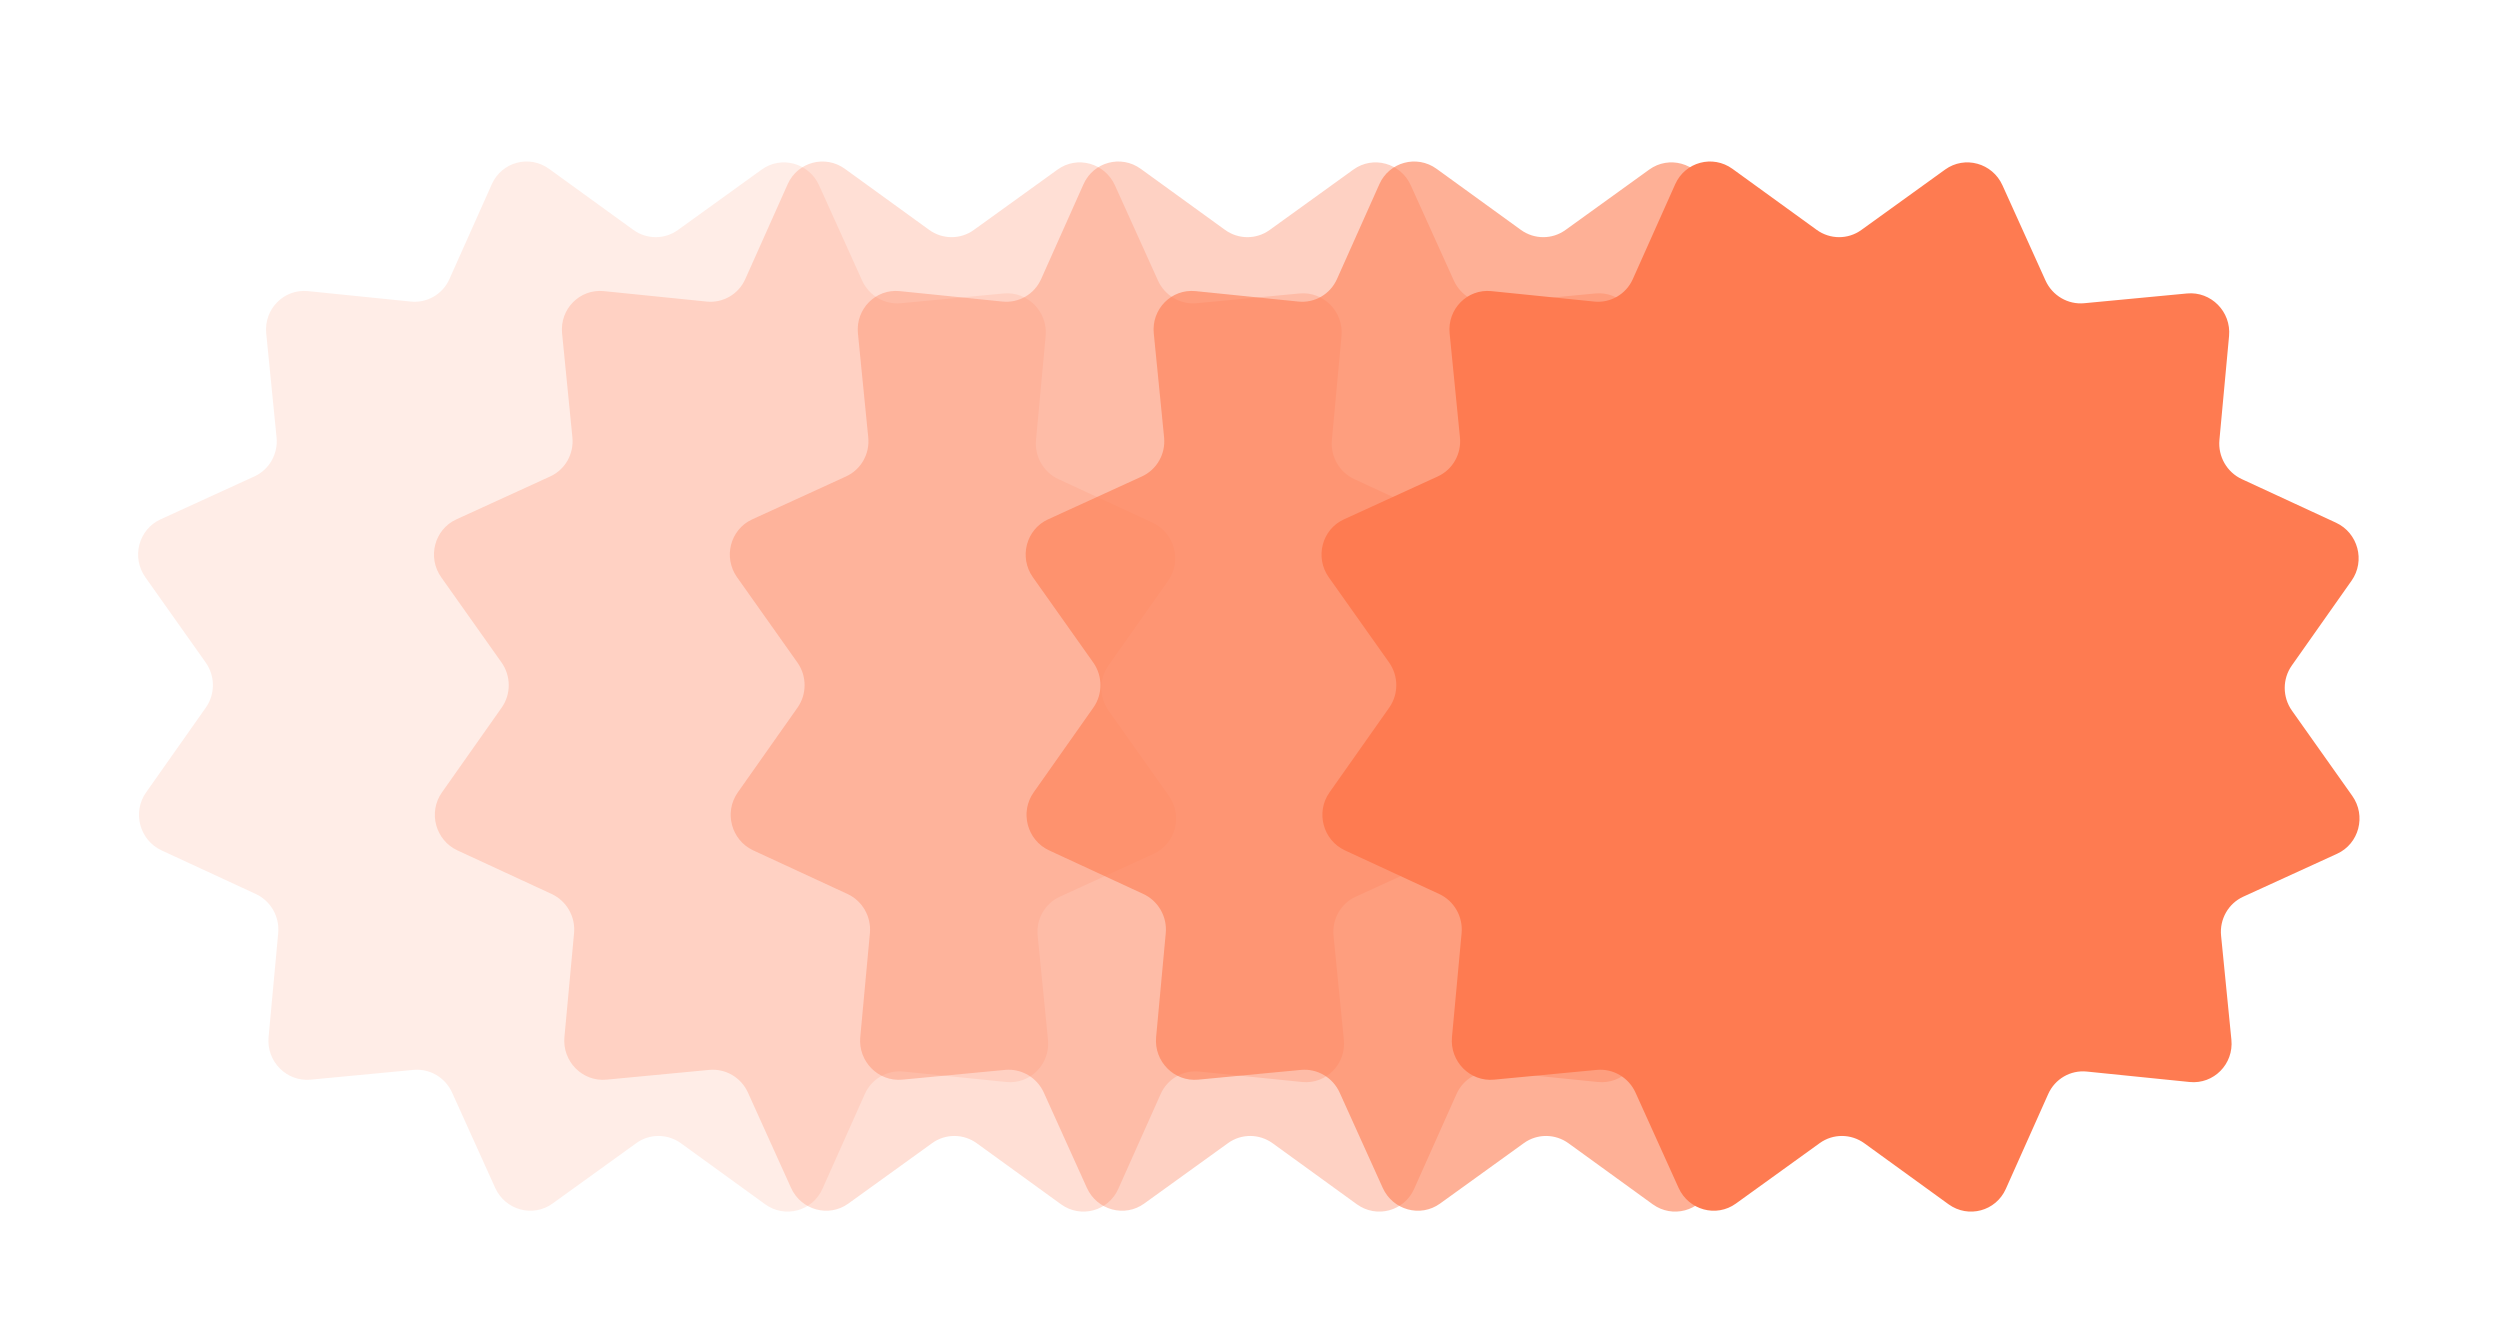 <svg width="281" height="149" viewBox="0 0 281 149" fill="none" xmlns="http://www.w3.org/2000/svg">
<g filter="url(#filter0_d_496_273)">
<path d="M55.282 17.964C56.398 15.466 59.498 14.636 61.714 16.241L71.18 23.099C72.684 24.189 74.701 24.196 76.198 23.116L85.618 16.322C87.823 14.731 90.928 15.583 92.061 18.088L96.901 28.793C97.671 30.494 99.42 31.52 101.255 31.346L112.803 30.25C115.507 29.993 117.785 32.299 117.532 35.033L116.449 46.716C116.277 48.573 117.291 50.343 118.973 51.121L129.554 56.017C132.031 57.163 132.872 60.305 131.3 62.535L124.585 72.066C123.518 73.581 123.525 75.621 124.602 77.143L131.381 86.719C132.968 88.96 132.147 92.096 129.678 93.226L119.129 98.051C117.453 98.817 116.45 100.581 116.635 102.439L117.795 114.129C118.067 116.865 115.804 119.155 113.099 118.881L101.543 117.707C99.707 117.52 97.964 118.534 97.206 120.23L92.437 130.903C91.321 133.401 88.221 134.231 86.006 132.626L76.54 125.768C75.035 124.678 73.019 124.671 71.522 125.751L62.101 132.545C59.896 134.136 56.791 133.284 55.658 130.779L50.818 120.074C50.049 118.373 48.299 117.347 46.464 117.521L34.916 118.617C32.213 118.874 29.934 116.568 30.188 113.834L31.27 102.151C31.442 100.294 30.428 98.524 28.747 97.746L18.166 92.85C15.689 91.704 14.847 88.562 16.419 86.332L23.134 76.801C24.202 75.286 24.195 73.246 23.117 71.724L16.338 62.148C14.752 59.907 15.572 56.771 18.042 55.641L28.59 50.816C30.267 50.05 31.269 48.286 31.085 46.428L29.924 34.738C29.652 32.002 31.916 29.712 34.621 29.986L46.176 31.16C48.013 31.347 49.755 30.332 50.513 28.637L55.282 17.964Z" fill="#FE7B51" fill-opacity="0.14"/>
</g>
<g filter="url(#filter1_d_496_273)">
<path d="M88.536 17.964C89.652 15.466 92.751 14.636 94.967 16.241L104.433 23.099C105.938 24.189 107.954 24.196 109.451 23.116L118.872 16.322C121.077 14.731 124.182 15.583 125.315 18.088L130.155 28.793C130.924 30.494 132.674 31.52 134.509 31.346L146.057 30.25C148.76 29.993 151.039 32.299 150.785 35.033L149.703 46.716C149.531 48.573 150.545 50.343 152.226 51.121L162.807 56.017C165.284 57.163 166.126 60.305 164.554 62.535L157.838 72.066C156.771 73.581 156.778 75.621 157.855 77.143L164.634 86.719C166.221 88.96 165.4 92.096 162.931 93.226L152.382 98.051C150.706 98.817 149.704 100.581 149.888 102.439L151.049 114.129C151.32 116.865 149.057 119.155 146.352 118.881L134.797 117.707C132.96 117.52 131.217 118.534 130.46 120.23L125.691 130.903C124.574 133.401 121.475 134.231 119.259 132.626L109.793 125.768C108.289 124.678 106.272 124.671 104.775 125.751L95.355 132.545C93.15 134.136 90.044 133.284 88.911 130.779L84.071 120.074C83.302 118.373 81.552 117.347 79.717 117.521L68.169 118.617C65.466 118.874 63.188 116.568 63.441 113.834L64.524 102.151C64.696 100.294 63.682 98.524 62 97.746L51.419 92.85C48.942 91.704 48.1 88.562 49.672 86.332L56.388 76.801C57.455 75.286 57.448 73.246 56.371 71.724L49.592 62.148C48.005 59.907 48.826 56.771 51.295 55.641L61.844 50.816C63.52 50.05 64.522 48.286 64.338 46.428L63.178 34.738C62.906 32.002 65.169 29.712 67.874 29.986L79.43 31.16C81.266 31.347 83.009 30.332 83.767 28.637L88.536 17.964Z" fill="#FE7B51" fill-opacity="0.24"/>
</g>
<g filter="url(#filter2_d_496_273)">
<path d="M121.789 17.964C122.905 15.466 126.005 14.636 128.221 16.241L137.687 23.099C139.191 24.189 141.207 24.196 142.705 23.116L152.125 16.322C154.33 14.731 157.435 15.583 158.568 18.088L163.408 28.793C164.178 30.494 165.927 31.52 167.762 31.346L179.31 30.25C182.013 29.993 184.292 32.299 184.039 35.033L182.956 46.716C182.784 48.573 183.798 50.343 185.48 51.121L196.061 56.017C198.537 57.163 199.379 60.305 197.807 62.535L191.092 72.066C190.025 73.581 190.031 75.621 191.109 77.143L197.888 86.719C199.475 88.96 198.654 92.096 196.185 93.226L185.636 98.051C183.96 98.817 182.957 100.581 183.142 102.439L184.302 114.129C184.574 116.865 182.31 119.155 179.606 118.881L168.05 117.707C166.214 117.52 164.471 118.534 163.713 120.23L158.944 130.903C157.828 133.401 154.728 134.231 152.513 132.626L143.046 125.768C141.542 124.678 139.526 124.671 138.029 125.751L128.608 132.545C126.403 134.136 123.298 133.284 122.165 130.779L117.325 120.074C116.556 118.373 114.806 117.347 112.971 117.521L101.423 118.617C98.72 118.874 96.441 116.568 96.694 113.834L97.777 102.151C97.949 100.294 96.935 98.524 95.254 97.746L84.672 92.85C82.196 91.704 81.354 88.562 82.926 86.332L89.641 76.801C90.709 75.286 90.702 73.246 89.624 71.724L82.845 62.148C81.258 59.907 82.079 56.771 84.549 55.641L95.097 50.816C96.774 50.05 97.776 48.286 97.591 46.428L96.431 34.738C96.159 32.002 98.423 29.712 101.128 29.986L112.683 31.16C114.52 31.347 116.262 30.332 117.02 28.637L121.789 17.964Z" fill="#FE7B51" fill-opacity="0.34"/>
</g>
<g filter="url(#filter3_d_496_273)">
<path d="M155.043 17.964C156.159 15.466 159.258 14.636 161.474 16.241L170.94 23.099C172.444 24.189 174.461 24.196 175.958 23.116L185.378 16.322C187.584 14.731 190.689 15.583 191.822 18.088L196.662 28.793C197.431 30.494 199.181 31.52 201.016 31.346L212.564 30.25C215.267 29.993 217.546 32.299 217.292 35.033L216.209 46.716C216.037 48.573 217.051 50.343 218.733 51.121L229.314 56.017C231.791 57.163 232.633 60.305 231.061 62.535L224.345 72.066C223.278 73.581 223.285 75.621 224.362 77.143L231.141 86.719C232.728 88.96 231.907 92.096 229.438 93.226L218.889 98.051C217.213 98.817 216.211 100.581 216.395 102.439L217.556 114.129C217.827 116.865 215.564 119.155 212.859 118.881L201.304 117.707C199.467 117.52 197.724 118.534 196.966 120.23L192.198 130.903C191.081 133.401 187.982 134.231 185.766 132.626L176.3 125.768C174.796 124.678 172.779 124.671 171.282 125.751L161.862 132.545C159.656 134.136 156.551 133.284 155.418 130.779L150.578 120.074C149.809 118.373 148.059 117.347 146.224 117.521L134.676 118.617C131.973 118.874 129.694 116.568 129.948 113.834L131.031 102.151C131.203 100.294 130.189 98.524 128.507 97.746L117.926 92.85C115.449 91.704 114.607 88.562 116.179 86.332L122.895 76.801C123.962 75.286 123.955 73.246 122.878 71.724L116.099 62.148C114.512 59.907 115.333 56.771 117.802 55.641L128.351 50.816C130.027 50.05 131.029 48.286 130.845 46.428L129.684 34.738C129.413 32.002 131.676 29.712 134.381 29.986L145.937 31.16C147.773 31.347 149.516 30.332 150.274 28.637L155.043 17.964Z" fill="#FE7B51" fill-opacity="0.6"/>
</g>
<g filter="url(#filter4_d_496_273)">
<path d="M188.296 17.964C189.412 15.466 192.512 14.636 194.728 16.241L204.194 23.099C205.698 24.189 207.714 24.196 209.211 23.116L218.632 16.322C220.837 14.731 223.942 15.583 225.075 18.088L229.915 28.793C230.685 30.494 232.434 31.52 234.269 31.346L245.817 30.25C248.52 29.993 250.799 32.299 250.546 35.033L249.463 46.716C249.291 48.573 250.305 50.343 251.987 51.121L262.568 56.017C265.044 57.163 265.886 60.305 264.314 62.535L257.599 72.066C256.532 73.581 256.538 75.621 257.616 77.143L264.395 86.719C265.982 88.96 265.161 92.096 262.692 93.226L252.143 98.051C250.466 98.817 249.464 100.581 249.649 102.439L250.809 114.129C251.081 116.865 248.817 119.155 246.113 118.881L234.557 117.707C232.721 117.52 230.978 118.534 230.22 120.23L225.451 130.903C224.335 133.401 221.235 134.231 219.019 132.626L209.553 125.768C208.049 124.678 206.033 124.671 204.536 125.751L195.115 132.545C192.91 134.136 189.805 133.284 188.672 130.779L183.832 120.074C183.062 118.373 181.313 117.347 179.478 117.521L167.93 118.617C165.227 118.874 162.948 116.568 163.201 113.834L164.284 102.151C164.456 100.294 163.442 98.524 161.76 97.746L151.179 92.85C148.703 91.704 147.861 88.562 149.433 86.332L156.148 76.801C157.215 75.286 157.209 73.246 156.131 71.724L149.352 62.148C147.765 59.907 148.586 56.771 151.055 55.641L161.604 50.816C163.281 50.05 164.283 48.286 164.098 46.428L162.938 34.738C162.666 32.002 164.93 29.712 167.634 29.986L179.19 31.16C181.026 31.347 182.769 30.332 183.527 28.637L188.296 17.964Z" fill="#FE7B51"/>
</g>
<defs>
<filter id="filter0_d_496_273" x="7.317" y="9.946" width="133.086" height="134.447" filterUnits="userSpaceOnUse" color-interpolation-filters="sRGB">
<feFlood flood-opacity="0" result="BackgroundImageFix"/>
<feColorMatrix in="SourceAlpha" type="matrix" values="0 0 0 0 0 0 0 0 0 0 0 0 0 0 0 0 0 0 127 0" result="hardAlpha"/>
<feOffset dy="2.736"/>
<feGaussianBlur stdDeviation="4.104"/>
<feColorMatrix type="matrix" values="0 0 0 0 0 0 0 0 0 0 0 0 0 0 0 0 0 0 0.04 0"/>
<feBlend mode="normal" in2="BackgroundImageFix" result="effect1_dropShadow_496_273"/>
<feBlend mode="normal" in="SourceGraphic" in2="effect1_dropShadow_496_273" result="shape"/>
</filter>
<filter id="filter1_d_496_273" x="40.57" y="9.946" width="133.086" height="134.447" filterUnits="userSpaceOnUse" color-interpolation-filters="sRGB">
<feFlood flood-opacity="0" result="BackgroundImageFix"/>
<feColorMatrix in="SourceAlpha" type="matrix" values="0 0 0 0 0 0 0 0 0 0 0 0 0 0 0 0 0 0 127 0" result="hardAlpha"/>
<feOffset dy="2.736"/>
<feGaussianBlur stdDeviation="4.104"/>
<feColorMatrix type="matrix" values="0 0 0 0 0 0 0 0 0 0 0 0 0 0 0 0 0 0 0.04 0"/>
<feBlend mode="normal" in2="BackgroundImageFix" result="effect1_dropShadow_496_273"/>
<feBlend mode="normal" in="SourceGraphic" in2="effect1_dropShadow_496_273" result="shape"/>
</filter>
<filter id="filter2_d_496_273" x="73.823" y="9.946" width="133.086" height="134.447" filterUnits="userSpaceOnUse" color-interpolation-filters="sRGB">
<feFlood flood-opacity="0" result="BackgroundImageFix"/>
<feColorMatrix in="SourceAlpha" type="matrix" values="0 0 0 0 0 0 0 0 0 0 0 0 0 0 0 0 0 0 127 0" result="hardAlpha"/>
<feOffset dy="2.736"/>
<feGaussianBlur stdDeviation="4.104"/>
<feColorMatrix type="matrix" values="0 0 0 0 0 0 0 0 0 0 0 0 0 0 0 0 0 0 0.04 0"/>
<feBlend mode="normal" in2="BackgroundImageFix" result="effect1_dropShadow_496_273"/>
<feBlend mode="normal" in="SourceGraphic" in2="effect1_dropShadow_496_273" result="shape"/>
</filter>
<filter id="filter3_d_496_273" x="107.077" y="9.946" width="133.086" height="134.447" filterUnits="userSpaceOnUse" color-interpolation-filters="sRGB">
<feFlood flood-opacity="0" result="BackgroundImageFix"/>
<feColorMatrix in="SourceAlpha" type="matrix" values="0 0 0 0 0 0 0 0 0 0 0 0 0 0 0 0 0 0 127 0" result="hardAlpha"/>
<feOffset dy="2.736"/>
<feGaussianBlur stdDeviation="4.104"/>
<feColorMatrix type="matrix" values="0 0 0 0 0 0 0 0 0 0 0 0 0 0 0 0 0 0 0.04 0"/>
<feBlend mode="normal" in2="BackgroundImageFix" result="effect1_dropShadow_496_273"/>
<feBlend mode="normal" in="SourceGraphic" in2="effect1_dropShadow_496_273" result="shape"/>
</filter>
<filter id="filter4_d_496_273" x="140.33" y="9.946" width="133.086" height="134.447" filterUnits="userSpaceOnUse" color-interpolation-filters="sRGB">
<feFlood flood-opacity="0" result="BackgroundImageFix"/>
<feColorMatrix in="SourceAlpha" type="matrix" values="0 0 0 0 0 0 0 0 0 0 0 0 0 0 0 0 0 0 127 0" result="hardAlpha"/>
<feOffset dy="2.736"/>
<feGaussianBlur stdDeviation="4.104"/>
<feColorMatrix type="matrix" values="0 0 0 0 0 0 0 0 0 0 0 0 0 0 0 0 0 0 0.04 0"/>
<feBlend mode="normal" in2="BackgroundImageFix" result="effect1_dropShadow_496_273"/>
<feBlend mode="normal" in="SourceGraphic" in2="effect1_dropShadow_496_273" result="shape"/>
</filter>
</defs>
</svg>
